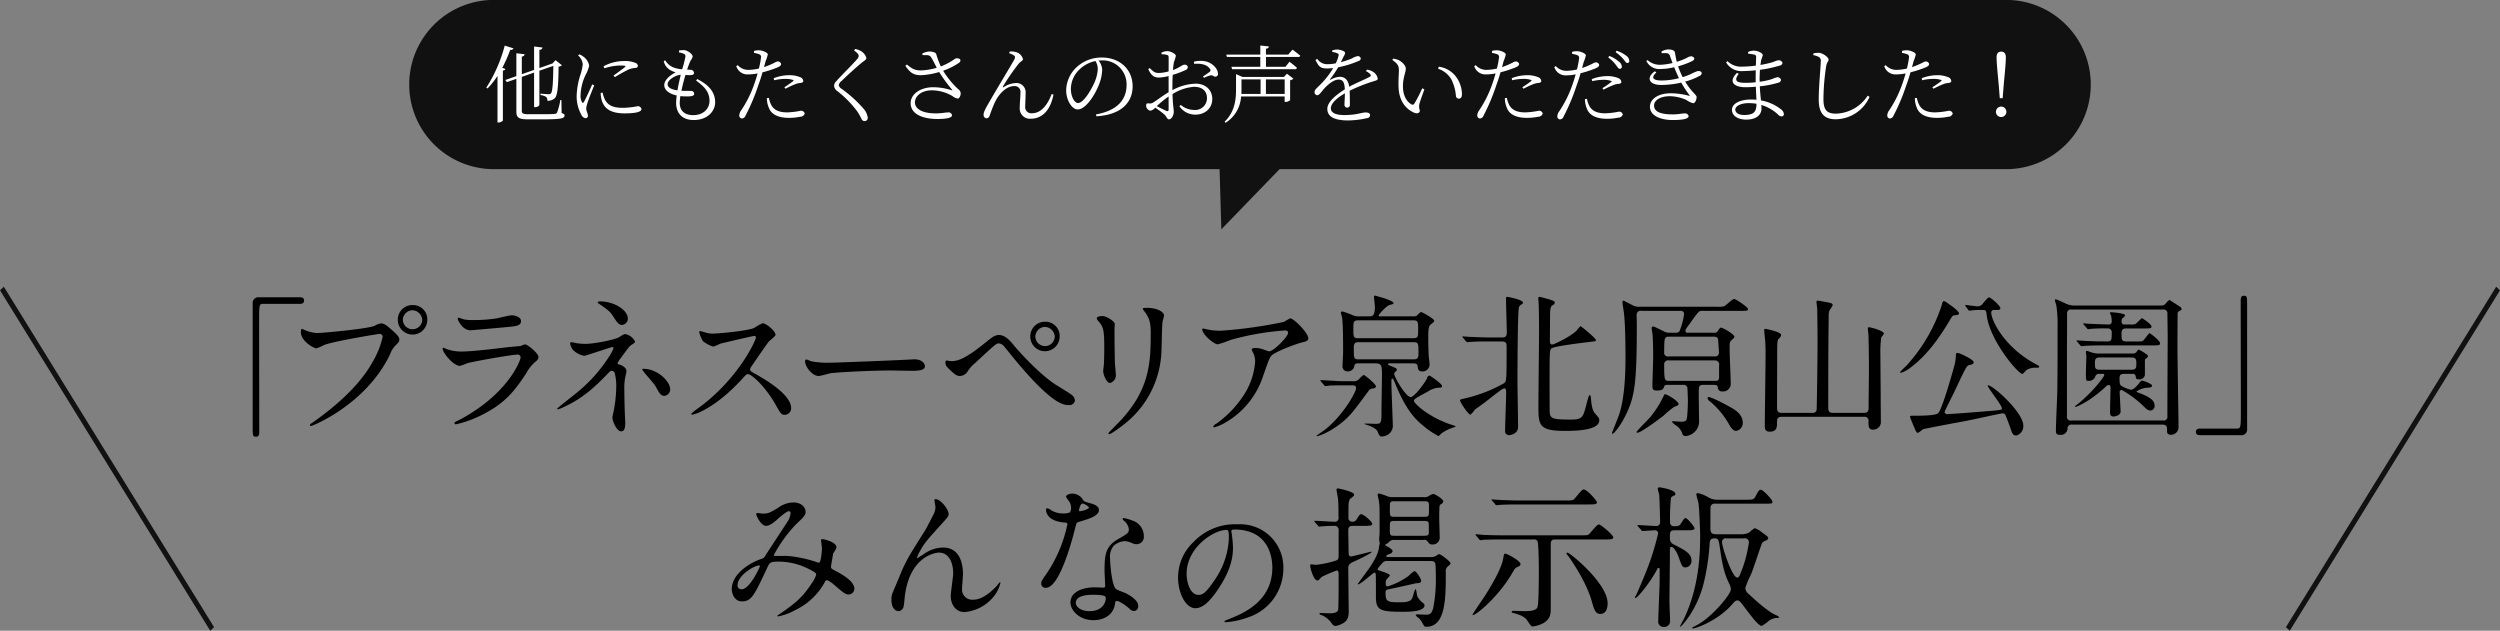 <svg id="ttl_voice.svg" xmlns="http://www.w3.org/2000/svg" width="654" height="165" viewBox="0 0 654 165">
  <rect x="0" y="0" width="654" height="165" fill="#808080" stroke="none"/>
  <defs>
    <style>
      .cls-1, .cls-2, .cls-3 {
        fill-rule: evenodd;
      }

      .cls-2 {
        fill: #111;
      }

      .cls-3 {
        fill: #fff;
      }
    </style>
  </defs>
  <g id="見出し">
    <path id="_プラネスーペリア泉北原山公園_みんなの掲示板" data-name="「プラネスーペリア泉北原山公園」 みんなの掲示板" class="cls-1" d="M508.822,8096.77a1.5,1.5,0,0,0-1.72,1.64v32.19c0,2.36,0,2.64.88,2.64,0.64,0,.84-0.36.84-1.28,0-4.08-.04-23.96-0.04-28.44,0-4.79,0-5.03,1.079-5.03h9.559c0.8,0,1.12-.28,1.12-0.88s-0.36-.84-1.12-0.84h-10.6Zm40.162,2.04a3.792,3.792,0,0,0-3.919,3.79,3.86,3.86,0,1,0,7.719,0A3.715,3.715,0,0,0,548.984,8098.81Zm-0.08,1.36a2.666,2.666,0,0,1,2.56,2.51,2.542,2.542,0,0,1-5.079.04A2.563,2.563,0,0,1,548.9,8100.17Zm-28.835,4.87c-0.24,0-.36.12-0.36,0.88,0,2.2,3.2,4.2,4.119,4.2a14.506,14.506,0,0,0,2-.88c2.44-.96,14-2.88,14.4-2.88a0.768,0.768,0,0,1,.88.72,22.6,22.6,0,0,1-2.72,6.76c-3.2,5.68-8.839,10.96-15.8,15.84a0.831,0.831,0,0,0-.52.52,0.266,0.266,0,0,0,.28.24c0.4,0,14.357-5.6,20.636-18.64a6.62,6.62,0,0,1,1.56-2.52c0.72-.72.92-0.92,0.92-1.44,0-.56-0.24-1-2.04-2.6-1.24-1.08-1.88-1.64-2.759-1.64a4.744,4.744,0,0,0-1.68.64c-1.72.76-13.438,1.88-15.078,1.88a9.423,9.423,0,0,1-3.319-.84C520.509,8105.28,520.149,8105.04,520.069,8105.04Zm40.911-2.92a0.226,0.226,0,0,0-.24.28c0,0.28,1.2,3,3.32,3,0.28,0,8.878-.76,9.518-0.84,2.32-.2,3.719-0.32,3.719-1.56,0-1.16-1.759-1.52-2.439-1.52-0.56,0-3.32.68-3.92,0.8a38.243,38.243,0,0,1-6.4.44,9.828,9.828,0,0,1-2.119-.16C562.18,8102.52,561.22,8102.12,560.98,8102.12Zm-1,27.32a0.429,0.429,0,0,0-.08.24,0.319,0.319,0,0,0,.36.32,28.257,28.257,0,0,0,7.079-2.6c5.639-2.88,8.119-5.88,11.278-10.68a11.206,11.206,0,0,1,2.16-2.84c0.92-.76,1.08-0.92,1.08-1.52,0-.92-2.84-3.28-3.52-3.28a6.871,6.871,0,0,0-1.16.44c-0.04,0-2.679.24-2.759,0.24-1.48.16-9.439,1.2-12.718,1.2a11.22,11.22,0,0,1-3.959-.68,5.667,5.667,0,0,0-.72-0.32,0.224,0.224,0,0,0-.24.2c0,1.12,2.839,4.56,4.559,4.56a17.105,17.105,0,0,0,1.84-.68c1.759-.52,11.8-2.28,13.158-2.28a0.72,0.72,0,0,1,.839.76c0,0.84-3.279,9.48-15.757,16.2C561.18,8128.84,560.06,8129.36,559.98,8129.44Zm30.509-20.92a0.353,0.353,0,0,0-.36.32,4.889,4.889,0,0,0,.64,1.56,5.554,5.554,0,0,0,3.039,1.68c0.44,0,7.039-2.28,7.359-2.28a0.306,0.306,0,0,1,.32.32,11.3,11.3,0,0,1-1.2,2.24,39.316,39.316,0,0,1-8.439,9.4c-0.8.68-5.119,4-5.119,4.2a0.14,0.14,0,0,0,.16.12,6.334,6.334,0,0,0,1.44-.52c5.6-2.56,8.719-5.8,12.078-9.24a0.9,0.9,0,0,1,.6-0.32,0.944,0.944,0,0,1,.76.44,13.339,13.339,0,0,1,.44,3.88,33.934,33.934,0,0,1-.64,6.04c-0.04.24-.36,1.56-0.36,1.88,0,0.8,1.04,3.6,2.32,3.6,0.519,0,1.039-.32,1.039-2.24,0-.4-0.12-2.4-0.12-2.84-0.08-1.64-.12-4.92-0.12-5.92a13.22,13.22,0,0,1,.2-2.92c0.04-.28.36-1.56,0.36-1.84,0-.96-1.319-1.56-1.759-1.68-0.32-.08-0.56-0.12-0.56-0.44a7.259,7.259,0,0,1,.88-1.36c2-2.72,2.159-3,2.839-3.44,0.76-.48.84-0.56,0.84-0.8a3.567,3.567,0,0,0-2.52-1.96c-0.36,0-.48.08-1.639,0.8-0.96.64-6.6,1.76-8.719,1.76a20.393,20.393,0,0,1-2.28-.16C591.769,8108.76,590.729,8108.52,590.489,8108.52Zm7.6-10.67a0.913,0.913,0,0,0-.759.2,0.806,0.806,0,0,0,.28.36c2.479,1.64,3.119,2.31,3.639,3.11,1.08,1.68,1.56,2.48,2.48,2.48a1.679,1.679,0,0,0,1.519-1.6C605.246,8099.97,601.447,8097.85,598.087,8097.85Zm11.239,17.63c-0.04,0-.32,0-0.32.12a4.649,4.649,0,0,0,.759,1.12c2.28,2.64,2.52,2.92,3.08,3.96,0.76,1.44,1.2,1.88,1.96,1.88a1.725,1.725,0,0,0,1.519-1.68C616.324,8118.72,612.965,8115.48,609.326,8115.48Zm29.432-8.28c0.12,0.64-4.639,11-15.077,18.56a12.341,12.341,0,0,0-1.84,1.48,0.233,0.233,0,0,0,.28.24,9.826,9.826,0,0,0,2.48-.92c5.2-2.6,9.278-7.08,10.678-8.56,0.88-1,1-1.12,1.4-1.12,0.88,0,4.4,3.04,7.159,7.88,1.4,2.48,1.56,2.76,2.48,2.76a1.727,1.727,0,0,0,1.64-1.76c0-3.64-7.159-7.68-8.959-8.72-1.68-.92-1.76-1-1.76-1.36a1.315,1.315,0,0,1,.32-0.8c0.64-.92,3.8-5.6,4.6-6.56,0.24-.28,1.719-1.36,1.719-1.72,0-1-2.439-3.04-3.4-3.04a15.27,15.27,0,0,0-2.2,1.24c-2.079.84-9.6,1.48-10.958,1.48a7.126,7.126,0,0,1-2.12-.4c-0.12-.04-1-0.28-1.039-0.28-0.2,0-.24.12-0.24,0.32a8.187,8.187,0,0,0,.959,2.32,8.348,8.348,0,0,0,2.72,1.44,17.278,17.278,0,0,0,1.8-.76c0.2-.08,8.6-2.04,8.878-2.04A0.449,0.449,0,0,1,638.758,8107.2Zm19.406,6.68a21.778,21.778,0,0,1-4.879-.36c-0.2-.04-1.16-0.48-1.36-0.48a0.423,0.423,0,0,0-.32.48c0,1.36,1.84,3.84,3.56,3.84,0.48,0,2.639-.64,3.119-0.72,0.96-.2,10.119-0.72,15.638-0.72,0.8,0,4.8.08,5.719,0.08,1.679,0,3.319-.12,3.319-1.24,0-.28-0.36-1.76-2.8-1.76-0.2,0-.64.04-0.88,0.04C673.442,8113.36,659.484,8113.88,658.164,8113.88Zm56.277-10.72a3.832,3.832,0,0,0-3.919,3.84,3.84,3.84,0,1,0,7.679-.04A3.707,3.707,0,0,0,714.441,8103.16Zm-0.08,1.36a2.682,2.682,0,0,1,2.56,2.56,2.541,2.541,0,0,1-5.079,0A2.6,2.6,0,0,1,714.361,8104.52Zm-12,2.12c-1.12,0-1.76.52-3.639,2.04-5,4.04-7.039,4.8-8.879,4.8-0.2,0-1.04-.16-1.24-0.16-0.239,0-.279.28-0.279,0.48a1.719,1.719,0,0,0,.479,1.24c2.04,2.12,2.56,2.32,3.36,2.32a2.561,2.561,0,0,0,2-1.24,8.326,8.326,0,0,1,1.8-2.04c5.639-5.24,5.679-5.24,6.359-5.24a1.9,1.9,0,0,1,1.2.6c0.44,0.48,2.4,2.96,2.88,3.52,9.918,12,12.957,12,14.117,12a1.436,1.436,0,0,0,1.68-1.2,1.972,1.972,0,0,0-.88-1.48c-0.52-.44-3.519-2.24-4.2-2.68-4.68-3.04-10.479-9.72-10.718-10.04C705.323,8108.2,703.963,8106.64,702.363,8106.64Zm25.553-4.44a1.461,1.461,0,0,0,.52.92c1.24,1.44,1.44,2.36,1.44,6.84,0,0.72,0,2.28-.08,4.08,0,0.32-.2,1.68-0.2,2,0,1.04.92,3.16,1.8,3.16a2.132,2.132,0,0,0,1.519-2.04c0-.4-0.2-2.4-0.24-2.88-0.04-.96-0.12-4.56-0.12-9.2,0-.2.08-1.12,0.08-1.32,0-.68-2.2-2.08-3.159-2.08C728.556,8101.68,727.916,8101.92,727.916,8102.2Zm14.118,3.72c0,8-.28,14.96-8,23.2-0.48.52-3.079,3.08-3.079,3.24a0.2,0.2,0,0,0,.24.2c0.44,0,2.439-1.44,3.6-2.36a25.3,25.3,0,0,0,10-18.56c0.12-1.4.16-7.4,0.32-8.48a15.557,15.557,0,0,0,.4-1.6c0-1.04-2-2.03-4.4-2.03-1.16,0-1.16.12-1.16,0.24a2.067,2.067,0,0,0,.52.79C741.314,8101.76,742.034,8102.8,742.034,8105.92Zm13.747-.96c-0.2,0-.28.08-0.28,0.16,0,1.4,3.12,3.96,4.079,3.96a30.493,30.493,0,0,0,3.36-1.16,70.012,70.012,0,0,1,14.277-2.48,0.665,0.665,0,0,1,.76.6c0,1.04-3.839,4.88-4.959,4.88a11.889,11.889,0,0,1-1.56-.52,6.023,6.023,0,0,0-2.159-.36c-0.24,0-.84.04-0.84,0.36a2.141,2.141,0,0,0,.36.88,5.113,5.113,0,0,1,.52,2.36,18.256,18.256,0,0,1-3,8.76,27.228,27.228,0,0,1-7.159,7.44,1.635,1.635,0,0,0-.8.76,0.2,0.2,0,0,0,.24.2,10.413,10.413,0,0,0,2.759-1.16,21.835,21.835,0,0,0,10.078-12.36c1.4-3.96,1.56-4.44,2.04-5.12,0.84-1.12,6.959-3.36,8.359-3.64,1.4-.32,1.4-0.76,1.4-1.04,0-1.36-3.8-5.2-4.719-5.2a13.849,13.849,0,0,0-1.64.92,119.109,119.109,0,0,1-16.557,2.32,17.386,17.386,0,0,1-2.519-.16C757.5,8105.32,755.9,8104.96,755.781,8104.96Zm54.933,9.08c0.8,0,1.119.36,1.119,0.64,0.12,0.88.2,1.48,1.2,1.48a1.821,1.821,0,0,0,1.92-2.12c0-.28-0.16-1.56-0.2-1.8-0.12-2.8-.12-4-0.12-5,0-1.24,0-2.84.56-3.28,0.88-.72,1-0.8,1-1.04,0-.6-3.32-2.32-3.44-2.32a4.524,4.524,0,0,0-1.04.92,1.449,1.449,0,0,1-.92.24h-8.838a0.273,0.273,0,0,1-.32-0.24c0-.16,1.88-2.43,2.92-2.75,0.16-.04.759-0.2,0.839-0.24a0.2,0.2,0,0,0,.16-0.2c0-.52-1.879-1.12-2.719-1.4-0.36-.08-2-0.6-2.16-0.6-0.24,0-.24.24-0.24,0.4,0,0.24.24,2.16,0.24,2.48,0,2.55-.68,2.55-1.72,2.55h-2.239a4.223,4.223,0,0,1-1.8-.28,20.531,20.531,0,0,0-2.719-1,0.383,0.383,0,0,0-.44.32c0,0.2.28,1,.32,1.2,0.28,1.84.28,7.08,0.28,9.24,0,0.56-.16,3.04-0.16,3.56a1.3,1.3,0,0,0,1.4,1.36,1.685,1.685,0,0,0,1.72-1.6c0.16-.52.72-0.52,1.32-0.52h3.679c2.2,0,2.2.36,2.2,3.4,0,1.36-.12,7.52-0.12,8.76,0,3.32,0,3.68-1.44,3.68-0.48,0-2.759-.12-2.919-0.04s-0.16.08,0.68,0.36c0.239,0.08,2.319.76,2.679,1.72,0.36,0.92.52,1.28,1.2,1.28a3.826,3.826,0,0,0,1.52-.52,2.788,2.788,0,0,0,1.239-2.64c0-.72-0.36-9.16-0.36-10.88,0-.8,0-1.12.24-1.12,0.2,0,.28.16,0.96,1.8,2.24,5.4,4.44,8.44,7.159,10.56a20.43,20.43,0,0,0,3.959,2.68,3.407,3.407,0,0,0,.68-0.64,11.008,11.008,0,0,1,3.44-1.68,0.855,0.855,0,0,0,.4-0.24c0-.08-1.92-0.64-2.24-0.8-5.559-2.12-8.719-5.32-8.719-5.84,0-.44.24-0.6,3.56-2.4a6.185,6.185,0,0,1,2.679-1.04c0.84-.04,1.12,0,1.12-0.44,0-.68-3.2-2.76-3.279-2.76a0.86,0.86,0,0,0-.64.72c-0.48,1.08-3.32,4.92-4.279,4.92-1.24,0-4.32-5.2-4.32-6.16,0-.2.72-0.8,0.72-0.96,0-.4-0.44-0.56-1.36-0.92-0.879-.36-0.959-0.4-0.959-0.6s0.28-.2.919-0.2h5.68Zm0.039-11.24c1.24,0,1.24.48,1.24,2.52,0,1.64,0,2.16-1.24,2.16H796.276c-1.24,0-1.24-.48-1.24-2.52,0-1.6,0-2.16,1.24-2.16h14.477Zm0.16,5.72c1.16,0,1.16.44,1.16,2.88,0,0.84,0,1.6-1.16,1.6H796.276c-1.12,0-1.12-.44-1.12-2.88,0-.84,0-1.6,1.12-1.6h14.637Zm-23.556,11.2a0.483,0.483,0,0,0,.36.28,11.637,11.637,0,0,0,1.24-.16c0.44,0,1.92-.04,2.72-0.04h3c0.44,0,1.08,0,1.08.76,0,0.96-3.279,6.96-8.079,10.8-0.36.28-2.319,1.6-2.319,1.68,0,0.44,5.359-1.56,9.118-5.84,1.16-1.32,3.12-4.04,4.439-5.8a1.564,1.564,0,0,1,1.32-.8,0.671,0.671,0,0,0,.72-0.52c0-.6-2.959-3-3.239-3a5.633,5.633,0,0,0-1.24,1.16,2.066,2.066,0,0,1-1.68.48h-2.919c-0.8,0-4.76-.28-5.319-0.28a0.14,0.14,0,0,0-.16.12,0.686,0.686,0,0,0,.16.24Zm43.575-12.44c-2.239,0-4.319-.12-5.479-0.16-0.28,0-1.519-.12-1.759-0.12a0.1,0.1,0,0,0-.12.08,0.378,0.378,0,0,0,.16.28l0.759,0.92a0.636,0.636,0,0,0,.36.24c0.12,0,.72-0.08.84-0.08,1.4-.12,4.08-0.12,5.039-0.12h3.2c1.2,0,1.2.72,1.2,1.4,0,8.92-.04,8.96-0.64,9.52a38.319,38.319,0,0,1-10.2,3.96c-1.24.28-1.36,0.32-1.36,0.56,0,0.4,2.159,3.72,2.719,3.72a5.293,5.293,0,0,0,1.16-1.32c0.48-.36,2.36-1.68,2.72-1.96,3.359-2.64,3.839-3,4.4-3.36a1.4,1.4,0,0,1,.64-0.24c0.4,0,.44.48,0.44,1.16,0,1.56-.28,8.6-0.28,9.96a1.029,1.029,0,0,0,1.04,1.12c0.36,0,2.359-.36,2.359-2.12,0-1.92-.16-10.32-0.16-12,0-2.72.04-18.51,0.4-19.35a1.306,1.306,0,0,1,.8-0.8,0.47,0.47,0,0,0,.24-0.4c0-.8-4-1.52-4.079-1.52a0.317,0.317,0,0,0-.36.4c0,1.36.2,7.43,0.2,8.67,0,0.92,0,1.56-1.24,1.56h-3Zm16.4,1.8c-0.8.2-.88-0.36-0.88-0.96,0-.84.04-5.04,0.04-6,0-1.56,0-2.83.56-3.23a0.93,0.93,0,0,0,.68-0.72c0-.36-0.36-0.48-1.24-0.8-0.28-.08-2.6-0.72-2.76-0.72-0.24,0-.32.2-0.32,0.52,0,0.12.08,0.68,0.08,0.84,0.12,2.08.12,6.71,0.12,8.11,0,2.68-.16,15.84-0.16,18.84,0,5.24,0,6.76,6.959,6.76,2.16,0,8.959,0,8.959-2.76,0-.52-0.08-0.64-1.08-1.76-0.52-.6-0.84-1.4-1.04-3.36-0.12-1.32-.16-1.48-0.36-1.48s-0.32.28-1,2.88c-0.8,3-1.04,3.52-3.959,3.52-4.6,0-5.439-.2-5.519-1.96-0.04-.56-0.04-6.64-0.04-7.76,0-7.72,0-8.6.52-8.92,0.96-.6,8.078-1.44,10.038-1.68,1.4-.16,1.56-0.16,1.56-0.44,0-.56-3.92-3.68-4-3.68a5.121,5.121,0,0,0-.959,1.08C851.689,8107.24,847.57,8109,847.33,8109.08Zm33.261-8.76a0.815,0.815,0,0,1,.96.84,17.753,17.753,0,0,1-1.04,4.08,0.987,0.987,0,0,1-1.08.8h-1.56a3,3,0,0,1-1.76-.44c-0.519-.24-2.4-1.2-2.6-1.2a0.462,0.462,0,0,0-.44.52c0,0.24.24,1.4,0.24,1.64,0.12,1.52.16,4.64,0.16,5.56,0,1.24-.2,6.64-0.2,7.76,0,1.04.24,1.28,1.12,1.28,1.6,0,1.759-.44,2-1.16,0.12-.28.32-0.32,0.96-0.32h3.96a1.018,1.018,0,0,1,1.079.6c0.08,0.32.16,3.08,0.16,3.52,0,0.8-.08,4.56-0.4,5.08-0.2.28-.44,0.44-1.4,0.44-0.32,0-1.8-.12-2.12-0.12a0.2,0.2,0,0,0-.24.2,5.587,5.587,0,0,0,1.28,1.04,4.008,4.008,0,0,1,1.4,1.96,0.884,0.884,0,0,0,.879.68,3.887,3.887,0,0,0,3.52-4.28c0-.6-0.08-5.88-0.08-6.96,0-1.64,0-2.16,1.16-2.16h2.759c0.88,0,1,.24,1.08.64a1.042,1.042,0,0,0,1.08,1.08,2.029,2.029,0,0,0,2.279-2.32c0-1.36-.279-7.28-0.279-8.52,0-1.92,0-2.12.479-2.56,0.68-.6.76-0.64,0.76-0.92,0-.68-3.079-2.36-3.439-2.36-0.32,0-.36.08-0.84,0.8a0.968,0.968,0,0,1-1.08.52H882.59a0.533,0.533,0,0,1-.68-0.48c0-.4.48-1.04,1.4-2.24a25.661,25.661,0,0,1,2.12-2.8,2.332,2.332,0,0,1,1.32-.2h9.438c1.88,0,2.08,0,2.08-.47,0-.52-3.2-2.64-3.6-2.64-0.52,0-2.2,1.76-2.639,1.92a7.829,7.829,0,0,1-1.96.12H870.112a3.654,3.654,0,0,1-2.239-.52c-0.28-.12-2.08-1.08-2.16-1.08a0.336,0.336,0,0,0-.28.4c0,0.48.36,2.43,0.4,2.87,0.32,2.76.4,8.32,0.4,11.32,0,2.52,0,10.84-1.84,15.68-0.4,1.08-1.679,4.24-1.679,4.32s0,0.24.12,0.24c0.4,0,2.239-2.24,3.759-5.52,2.16-4.64,2.6-8.48,2.6-23.56,0-.36-0.08-1.88-0.04-2.2a1.019,1.019,0,0,1,1.279-.88h10.159Zm-3.04,11.92a0.989,0.989,0,0,1-1.2-1.16c0-3.76.08-4,1.28-4h11.678c0.96,0,1.04.4,1.12,0.6,0.04,0.2.24,3.16,0.24,3.36a1.017,1.017,0,0,1-1.2,1.2H877.551Zm0.08,6.4c-1.2,0-1.28-.2-1.28-4.2a1.031,1.031,0,0,1,1.24-1.16h12.078a1.077,1.077,0,0,1,1.04,1.36v3c0,1-.48,1-1.2,1H877.631Zm-1.2,3.52c-0.04.04-1.039,2.04-1.159,2.24a29.482,29.482,0,0,1-2.52,3.68c-0.56.64-3.639,3.68-3.639,3.96a0.189,0.189,0,0,0,.24.16c0.879,0,5.359-3.32,6.8-4.44a26.117,26.117,0,0,1,2.8-2.32c0.96-.36,1.16-0.44,1.16-0.76C880.111,8123.96,876.911,8121.92,876.431,8122.16Zm11.558,0.72a0.3,0.3,0,0,0-.32.28,1.949,1.949,0,0,0,.8.96,21.628,21.628,0,0,1,4.84,5.88c0.8,1.4,1.319,1.72,1.879,1.72a2.09,2.09,0,0,0,1.72-2.16c0-2.32-2.4-3.6-3.6-4.24C892.389,8124.8,888.789,8122.88,887.989,8122.88Zm40.64,5.16a1.008,1.008,0,0,1,1.16,1.24c0,1.24.04,2.12,1.2,2.12a2.009,2.009,0,0,0,2.039-2.24c0-.84-0.04-5.12-0.04-6.08,0-1.64-.08-9.64-0.08-11.44a24.928,24.928,0,0,1,.24-4.4,7.809,7.809,0,0,0,.68-0.92c0-.88-3.679-1.72-3.879-1.72a0.292,0.292,0,0,0-.32.36c0,0.28.16,1.68,0.16,1.96,0.04,0.48.12,5.08,0.12,8.52,0,1.4-.08,8.4-0.08,9.96,0,0.96-.08,1.6-1.2,1.6H920.47c-0.88,0-1.2-.36-1.2-1.4,0-6.76,0-16.28.12-23.68a4.558,4.558,0,0,1,.2-1.71,9.578,9.578,0,0,0,.84-1.36c0-.52-0.52-0.6-1.359-0.76-0.44-.08-2.24-0.44-2.52-0.44s-0.36.08-.36,0.32c0,0.28.2,1.68,0.2,2,0,0.35.08,4.87,0.08,8.43,0,5.2-.2,17.56-0.24,17.8a0.951,0.951,0,0,1-1.12.8h-8.078c-1.04,0-1.16-.6-1.16-1.4,0-2.12.04-12.52,0.04-14.88,0-.76,0-2.76.32-3.04a1.656,1.656,0,0,0,.72-1.04c0-.84-3.96-1.6-4.08-1.6-0.32,0-.36.08-0.36,0.36,0,0.2.08,1.08,0.12,1.28a42.853,42.853,0,0,1,.24,5.32c0,2.64-.2,15.44-0.2,18.32,0,1.16.28,1.6,1.32,1.6,1.88,0,1.88-1.28,1.88-2.44,0-.68,0-1.44,1.16-1.44h21.6Zm39.912,4.88a2.544,2.544,0,0,0,1.759-2.56c0-3.48-7.918-10.56-9.2-10.56a0.18,0.18,0,0,0-.12.12c0,0.48,3.719,5.08,3.719,5.92,0,0.4-.28.4-2.759,0.64-0.56.04-10.119,0.84-11.478,0.84a0.64,0.64,0,0,1-.76-0.52c0-.28,2.479-5.08,2.919-6.08,2.84-6.08,2.92-6.08,3.64-6.24,0.68-.16,1.04-0.24,1.04-0.72,0-.76-3.76-2.44-4.2-2.44-0.36,0-.44.28-0.44,0.68a12.7,12.7,0,0,1-.48,2.96c-0.04.08-3,10.96-4.159,12.12-0.68.68-4.759,0.68-6.879,0.68-0.28,0-.48.04-0.48,0.28,0,0.16.76,2,1.2,3,0.36,0.84.52,1.2,0.88,1.2a8.254,8.254,0,0,0,1.24-.92c0.64-.24,9.318-1.84,11.078-2.16,1.56-.28,9.4-2.04,9.878-2.04a0.874,0.874,0,0,1,.76.64c0.2,0.44,1.04,2.72,1.16,3.04C967.381,8132.44,967.621,8133,968.541,8132.92ZM955.9,8100.05a2.909,2.909,0,0,0,.2.23c0.16,0,.8-0.11.92-0.11a21.246,21.246,0,0,1,2.759-.08c0.76,0,.8.23,0.96,1.47,0.84,6.56,8.2,15.28,9.358,15.28a8.341,8.341,0,0,0,1-1.04,4.663,4.663,0,0,1,2.68-.6c0.28,0,.68,0,0.68-0.28,0-.16-0.08-0.24-1-0.72-8.159-4.4-11.558-11.4-11.558-13.48a0.721,0.721,0,0,1,.92-0.63c1.119,0,1.479,0,1.479-.48,0-.6-2.479-2.8-2.959-2.8-0.24,0-.4.16-1.52,1.44a1.672,1.672,0,0,1-1.56.88c-0.48,0-2.759-.36-3.079-0.36a0.086,0.086,0,0,0-.08.08,0.6,0.6,0,0,0,.12.28Zm-5.959-2.12a1.672,1.672,0,0,0-.4-0.16c-0.16,0-.36,0-0.6,1.12a43.3,43.3,0,0,1-8.919,15.43c-0.28.32-1.959,1.92-1.959,2.04,0,0.16.2,0.16,0.24,0.16a7.54,7.54,0,0,0,2.639-1.48c4.48-3.32,7.839-8.48,9.8-11.72,0.959-1.6,1.079-1.8,1.359-1.8,1.28-.16,1.36-0.2,1.36-0.56C953.463,8100.21,950.064,8098.01,949.944,8097.93Zm41.207,18.87a0.271,0.271,0,0,1,.32.32c0,0.44-3.239,4.72-7.159,7.76a1.535,1.535,0,0,0-.519.48,0.1,0.1,0,0,0,.12.08c0.4,0,3.839-1.44,8-5.32a1.048,1.048,0,0,1,.72-0.4c0.48,0,.48.44,0.48,0.92,0,0.88-.12,5.16-0.12,6.12,0,0.64.08,1.2,0.92,1.2,0.24,0,1.84-.24,1.84-1.32,0-.72-0.24-4.24-0.24-5.04a0.53,0.53,0,0,1,.52-0.6,27.441,27.441,0,0,1,5.359,3.92c1.08,1.08,1.48,1.48,2.24,1.48a1.173,1.173,0,0,0,1-1.32c0-1.28-1.08-2.2-4.24-3.36-0.44-.16-0.48-0.2-0.48-0.32a5.743,5.743,0,0,1,2.64-.96c0.76-.04,1.44-0.08,1.44-0.56s-2.36-1.32-2.68-1.32c-0.16,0-.24.08-0.8,0.8-0.2.24-1.28,1.6-2.04,1.6a8.182,8.182,0,0,1-2.559-1.04c-0.24-.2-0.44-0.44-0.44-1.76,0-.8,0-1.36,1.279-1.36h2.04a0.773,0.773,0,0,1,.92.68c0.04,0.44.04,0.76,0.88,0.76a1.409,1.409,0,0,0,1.52-1.12v-3.72a0.628,0.628,0,0,1,.24-0.6,0.862,0.862,0,0,0,.56-0.68c0-.4-2.36-1.68-2.48-1.68a2.794,2.794,0,0,0-.52.64,1.282,1.282,0,0,1-1.04.4h-9.038a6.582,6.582,0,0,1-1.24-.16c-0.36-.08-1.48-0.52-1.64-0.52-0.2,0-.28.04-0.28,0.32,0,0.12.12,0.84,0.12,1,0,0.64-.12,3.72-0.12,4.44,0,1.88,0,2.08.68,2.08a1.793,1.793,0,0,0,1.72-1,1.023,1.023,0,0,1,1-.84h1.079Zm7.479-4.28c1.24,0,1.24.64,1.24,1.84,0,1-.28,1.36-1.24,1.36h-8.4c-1.2,0-1.2-.56-1.2-1.84,0-1,.28-1.36,1.2-1.36h8.4Zm-15-13.59a5.218,5.218,0,0,1-2.32-.56c-2-.92-2.24-1.04-2.52-1.04-0.08,0-.24,0-0.24.12,0,0.24.36,1.28,0.4,1.52a33.657,33.657,0,0,1,.32,5.15c0,5.48,0,12.24-.08,17.52-0.04,1.4-.36,8.32-0.36,9.88,0,0.8.04,1.24,1.12,1.24a1.731,1.731,0,0,0,1.92-1.72,1,1,0,0,1,1.24-.96h23.557c1.24,0,1.24.64,1.24,1.68a0.825,0.825,0,0,0,.8.96,1.965,1.965,0,0,0,2.2-2.04c0-2.92-.28-17.28-0.28-20.56,0-4.04.04-8.4,0.04-8.92a0.772,0.772,0,0,1,.32-0.76c0.6-.31.72-0.35,0.72-0.63a0.756,0.756,0,0,0-.28-0.48c-0.4-.28-2.88-1.88-2.96-1.88a9.534,9.534,0,0,0-1.04,1.12,1.6,1.6,0,0,1-1.08.36H983.633Zm23.2,1.04a1.016,1.016,0,0,1,1.16.75c0,0.16.08,5.44,0.08,6.44,0,0.92-.08,15.24-0.08,20.72a0.957,0.957,0,0,1-1.16,1.12H982.913a0.971,0.971,0,0,1-1.2-1.12v-15.8c0-1.56.04-9.2,0.04-10.96a0.975,0.975,0,0,1,1.16-1.15h23.917Zm-10,3.91a0.7,0.7,0,0,1-.8-0.88,0.821,0.821,0,0,1,.2-0.72,2.929,2.929,0,0,0,.72-0.76c0-.6-3.439-0.84-3.679-0.84-0.08,0-.32,0-0.32.16a3.1,3.1,0,0,0,.28.64,6.3,6.3,0,0,1,.2,1.52,0.753,0.753,0,0,1-.88.88c-1.12,0-3.519-.12-4.8-0.16-0.2,0-1.44-.12-1.6-0.12-0.12,0-.16,0-0.16.08a0.688,0.688,0,0,0,.16.28l0.8,0.92a0.428,0.428,0,0,0,.36.24c0.12,0,.44-0.08.56-0.08a37.644,37.644,0,0,1,4.4-.12,1,1,0,0,1,1.16,1.16c0,1.72,0,2.24-1.08,2.24-2.439,0-2.519,0-5.439-.12-0.4,0-2.36-.16-2.52-0.16-0.119,0-.159.04-0.159,0.08a0.506,0.506,0,0,0,.159.28l0.8,0.92a0.428,0.428,0,0,0,.36.24c0.12,0,.68-0.08.84-0.08,1.4-.12,4.119-0.12,5.039-0.12h12.159c2.24,0,2.48,0,2.48-.6,0-.64-2.56-2.6-2.76-2.6s-1.36,1.72-1.68,1.96c-0.24.2-.4,0.2-1.52,0.2h-2.84c-1.279,0-1.239-.48-1.279-1.92,0-.92.12-1.48,1.279-1.48h4.48c1.88,0,2.08,0,2.08-.56,0-.52-2.32-2.12-2.52-2.12-0.16,0-1.44,1.48-1.8,1.56a3.353,3.353,0,0,1-1.28.08h-1.4Zm30.34,28.96a1.473,1.473,0,0,0,1.68-1.64v-32.19c0-2.36,0-2.64-.84-2.64-0.64,0-.84.36-0.84,1.28,0,4.07.04,23.95,0.04,28.43,0,4.8,0,5.04-1.08,5.04h-9.56c-0.8,0-1.12.28-1.12,0.88s0.36,0.84,1.12.84h10.6ZM647.829,8153.2a5.637,5.637,0,0,1-.52,1.8c-0.2.36-5.2,7.92-6.119,9.4a1.444,1.444,0,0,1-1,.8c-4.2,1.48-7.759,4.52-7.759,7.92,0,1,.6,3.2,2.64,3.2,2.519,0,3.2-1.48,6.639-8.8,0.68-1.44.76-1.6,3.239-1.6a17.321,17.321,0,0,1,7.359,1.8c2.2,1.08,2.2,1.28,2.2,1.64a7.367,7.367,0,0,1-1.2,2.28c-2.32,3.6-4.28,5.2-8.239,7.92a6.252,6.252,0,0,0-.76.56c0,0.12.28,0.12,0.32,0.12a14.745,14.745,0,0,0,4.32-1.6,17.256,17.256,0,0,0,7.838-7.4,0.7,0.7,0,0,1,.56-0.48,6.11,6.11,0,0,1,1.64,1.04c2.8,2.4,3.239,2.72,4.039,2.72a1.549,1.549,0,0,0,1.48-1.52c0-2.08-3.639-3.96-5.2-4.8-0.68-.36-0.92-0.48-0.92-1,0-.12.56-3.32,0.56-3.4a8.634,8.634,0,0,0,.88-1.56c0-1.56-3.48-2.2-3.6-2.2-0.16,0-.44,0-0.44.24,0,0.16.24,1.92,0.24,2.24,0,0.4-.24,3.68-0.76,3.68a1.588,1.588,0,0,1-.639-0.16,32.361,32.361,0,0,0-7.559-1.6c-0.48-.04-2.72,0-3.24,0-0.12,0-.4-0.04-0.4-0.24a36.354,36.354,0,0,1,5.879-8.12c2.08-1.92,2.44-2.4,2.44-3.24,0-.6-0.6-2.4-3.239-2.4a6.871,6.871,0,0,0-3.84,1.32c-2.4,1.52-2.879,1.6-4.159,1.6-0.2,0-1.12-.16-1.36-0.16a0.322,0.322,0,0,0-.32.4c0,0.12,1.12,2.96,2.6,2.96,1.04,0,2.559-1.36,3.079-1.84,0.64-.56,2.32-2,2.84-2A0.515,0.515,0,0,1,647.829,8153.2Zm-8.2,13.72a0.161,0.161,0,0,1,.16.2c0,0.16-2.6,6.04-4.8,6.04a1,1,0,0,1-1.04-1.16C633.951,8169.64,638.19,8166.92,639.63,8166.92Zm46.087-17.35a0.243,0.243,0,0,0-.28.24c0,0.16.28,1.59,0.28,1.83a4.114,4.114,0,0,1-.36,1.6c-0.32.72-2,3.92-2.2,4.28-4.079,6.48-4.559,7.2-5.959,10.16-0.28.6-1.559,3.76-1.879,4.48-1,2.32-1.12,2.56-1.12,3.72,0,2.6,1.4,3,1.88,3a1.492,1.492,0,0,0,1.319-1.32c0.12-.4.28-2.52,0.36-3,1.44-10.24,8.159-11,8.839-11,2.959,0,3.759,3.16,3.759,5.4,0,0.84-.64,5.04-0.64,5.96,0,2.2,1.32,4.2,3.56,4.2a10.978,10.978,0,0,0,7.558-3.92,8.989,8.989,0,0,0,1.88-3.72c0-.12-0.04-0.2-0.12-0.2a7.216,7.216,0,0,0-.8.96c-1.919,2-4,3.64-6.2,3.64a2.662,2.662,0,0,1-2.919-2.92c0-.56.24-3.2,0.24-3.8,0-1.6-.28-6.92-5.2-6.92A8.768,8.768,0,0,0,682.6,8164c-0.36.24-1.12,0.68-1.56,1a0.132,0.132,0,0,1-.16-0.16,10.473,10.473,0,0,1,.8-1.68c1-1.88,1.959-3.04,5.279-6.68,1.959-2.16,2.2-2.4,2.2-3.04C689.156,8152.24,687.077,8149.57,685.717,8149.57Zm35.117,3.51a4.983,4.983,0,0,1-1.76.24,5.927,5.927,0,0,1-3.08-.84,2.389,2.389,0,0,0-1.079-.52c-0.24,0-.28.32-0.28,0.48,0,0.04,0,2.84,4.719,3.24,0.6,0.04.88,0.08,0.88,0.44a35.8,35.8,0,0,1-5.519,13.04c-1.2,1.72-1.32,1.92-1.32,2.48a1.07,1.07,0,0,0,1.24,1.12c3.679,0,7.118-13.52,7.6-15.52,0.36-1.4.4-1.52,0.76-1.64,3.24-.96,5.479-1.68,5.479-3.2,0-1.12-1.519-1.56-2.279-1.76-1.2-.32-1.6-0.47-1.8-0.75a3.252,3.252,0,0,0-2.88-1.76c-0.8,0-1.639.36-1.639,0.84a7.937,7.937,0,0,0,.76,1.12,3.208,3.208,0,0,1,.56,1.75A1.894,1.894,0,0,1,720.834,8153.08Zm2.519-.36a0.429,0.429,0,0,1-.08-0.24c0-.12.28-1.76,0.96-1.76a3.445,3.445,0,0,1,1.64,1C725.873,8152.32,723.473,8152.84,723.353,8152.72Zm9.6,23.52c0.559-.24,2.4,1,3.479,1.96a1.741,1.741,0,0,0,1.24.64,1.19,1.19,0,0,0,1.08-1.4c0-1.48-2.32-2.76-3.16-3.2-0.36-.2-2.239-0.84-2.6-1.12-1.2-.84-1.6-7.04-1.6-8.04a4.509,4.509,0,0,1,.96-3.32,4.786,4.786,0,0,1,2.919-1.2,6.029,6.029,0,0,1,2.16.64,2.766,2.766,0,0,0,.92.16,1.9,1.9,0,0,0,1.879-2.08,4.293,4.293,0,0,0-2.919-4.08,12.737,12.737,0,0,0-2.36-.68,0.24,0.24,0,0,0-.28.2,1.181,1.181,0,0,0,.52.64,3.512,3.512,0,0,1,1.12,2.04c0,1.04-.28,1.16-2.76,2.6-3.359,1.92-3.6,4.04-3.6,8.44,0,0.56.16,3.24,0.16,3.84,0,0.4-.2.44-0.56,0.44-0.28,0-1.76-.08-2.08-0.08-3.6,0-6.438,1.36-6.438,3.96,0,2,2.239,4.64,6.039,4.64,2.079,0,5.119-.88,5.639-4.36A0.8,0.8,0,0,1,732.952,8176.24Zm-2.72-1.04c0.24,0.64-.32,3.68-4.2,3.68-2.4,0-3.6-1.2-3.6-2.16,0-2.12,3.6-2.12,4.52-2.12S730.032,8174.6,730.232,8175.2Zm33.642-17.68c9.826,0,9.97,8.57,9.97,9.97,0,8.97-7.811,12.06-11.554,13.54-0.9.36-.972,0.39-0.972,0.5a0.293,0.293,0,0,0,.36.25,22.075,22.075,0,0,0,5.975-1.33,13.422,13.422,0,0,0,9.071-12.67,11.274,11.274,0,0,0-6.263-10.47,11.663,11.663,0,0,0-5.795-1.15,14.91,14.91,0,0,0-11.483,4.67,12.7,12.7,0,0,0-4,9.18c0,4.39,2.124,8.1,4.5,8.1,1.44,0,3.275-.86,6.155-5.25,3.168-4.79,3.708-8.14,3.708-10.55a27.656,27.656,0,0,0-.36-3.89c0-.14-0.072-0.29-0.072-0.39C763.118,8157.81,763.154,8157.52,763.874,8157.52Zm-2.016.11c0.468,0,.612.18,0.612,2.34a20.631,20.631,0,0,1-3.528,10.48c-2.483,3.74-3.347,4.17-4.391,4.17-2.2,0-3.132-3.2-3.132-5.54C751.419,8162.27,758.438,8157.63,761.858,8157.63Zm43.487-8.58a3.637,3.637,0,0,1-1.24-.16,19.752,19.752,0,0,0-2.32-.8,0.4,0.4,0,0,0-.4.4c0,0.04.2,0.88,0.28,1.32,0.08,0.32.16,1.15,0.2,1.51,0.04,0.44.04,6.24,0.04,6.92,0,0.28-.12,1.68-0.12,1.96,0,0.16.16,0.8,0.16,0.88a8.845,8.845,0,0,1-.2,1c-0.12,2.12-2.279,5.16-2.719,5.8-0.32.44-2.84,3.84-2.84,3.92a0.086,0.086,0,0,0,.08.08c0.68,0,3.959-3.08,4.279-3.08,0.36,0,.36.4,0.36,0.64,0.04,0.48.04,4.92,0.04,5.76,0,3.44,1.12,3.84,6.959,3.84,1.68,0,5.759,0,5.759-1.72a0.874,0.874,0,0,0-.28-0.48,5.714,5.714,0,0,1-1.6-1.8c-0.12-.28-0.28-1.96-0.48-1.96a3.7,3.7,0,0,0-.52,1.36c-0.4,1.44-.6,2.12-3.48,2.12-3.479,0-3.839-.2-3.839-2.56a0.736,0.736,0,0,1,.32-0.72c0.08-.04.28-0.08,1.96-0.44,1.4-.28,4.319-0.96,5.6-1.24,1-.08,1.439-0.12,1.439-0.72,0-.44-1.279-2.48-1.759-2.48a7.566,7.566,0,0,0-1.56,1.28,19.052,19.052,0,0,1-5.439,2.72c-0.52,0-.52-0.44-0.52-0.8a1.562,1.562,0,0,1,.44-1.28,2.967,2.967,0,0,0,.64-0.8c0-.36-1.48-0.84-2.08-1.04-1.04-.32-1.12-0.36-1.12-0.64a8.859,8.859,0,0,1,1.2-1.48,1.462,1.462,0,0,1,1.44-.6h10.518c1.4,0,1.8,0,1.96.84,0.08,0.48.12,3.2,0.12,3.6a39.808,39.808,0,0,1-.64,7.6c-0.44,2-1.16,2-2,2-0.32,0-1.88-.08-2.239-0.08-0.08,0-.4,0-0.4.16a1.635,1.635,0,0,0,.759.76,5.06,5.06,0,0,1,.92,1.2c0.56,1,.6,1.12,1.12,1.12,5.079,0,5.079-7.52,5.079-14.24a1.734,1.734,0,0,1,.8-1.76,0.994,0.994,0,0,0,.44-0.64c0-.4-2.559-2.36-2.959-2.36a2.021,2.021,0,0,0-.8.44,2.689,2.689,0,0,1-1.56.32H804.465c-0.72,0-.8,0-0.8-0.24,0-.2.04-0.24,0.8-0.56a1.018,1.018,0,0,0,.84-0.76c0-.44-1.32-1.2-1.56-1.28a0.715,0.715,0,0,1-.4-0.36,4.679,4.679,0,0,1,.8-0.48,1.828,1.828,0,0,1,1.72-.8H813.3a1.142,1.142,0,0,1,1.08.28c0.52,0.72.64,0.92,1.4,0.92a1.824,1.824,0,0,0,1.84-2.08c0-.72-0.12-4.16-0.12-4.96,0-.64.04-2.68,0.08-3a0.848,0.848,0,0,1,.32-0.48,1.169,1.169,0,0,0,.679-0.75c0-.64-2.279-1.96-2.6-1.96a3.493,3.493,0,0,0-1.28.6,1.849,1.849,0,0,1-1.16.24h-8.2Zm8,1.08c1.32,0,1.48.08,1.48,1.31,0,0.68,0,1.88-.04,2.08-0.12.68-.52,0.68-1.44,0.68h-7.279c-1.2,0-1.479,0-1.479-1.32,0-.68,0-1.92.04-2.08,0.08-.67.48-0.67,1.439-0.67h7.279Zm-7.159,9.03c-1.519,0-1.6,0-1.6-1.48,0-1.76,0-1.96.2-2.16,0.2-.24.32-0.24,1.4-0.24h7c1.12,0,1.44,0,1.56.6,0.04,0.16.04,2.04,0.04,2.44,0,0.84-.48.84-1.6,0.84h-7Zm-8.718-2.6a11.959,11.959,0,0,0,2-.08,0.532,0.532,0,0,0,.52-0.4c0-.6-2.24-2.56-2.88-2.56-0.36,0-.44.12-1.16,1.24a1.164,1.164,0,0,1-1.16.72,0.978,0.978,0,0,1-1.039-1.12c0-.32,0-2.96.04-3.28a3.253,3.253,0,0,1,.359-1.55c0.88-.68,1.08-0.8,1.08-1.16,0-.76-4.039-1.6-4.2-1.6a0.366,0.366,0,0,0-.4.32c0,0.36.36,2.04,0.4,2.44,0.12,1.59.12,2.35,0.12,4.71a0.987,0.987,0,0,1-1.16,1.24c-0.72,0-4.239-.24-5-0.24-0.12,0-.16.04-0.16,0.08a0.409,0.409,0,0,0,.16.28l0.8,0.92a0.429,0.429,0,0,0,.32.24c0.16,0,.72-0.08.88-0.08,0.8-.08,2.559-0.12,2.919-0.12a1.094,1.094,0,0,1,1.28,1.28v6.24c0,1.04-.08,1.32-0.68,1.56a26,26,0,0,1-5.279,1.12c-0.2,0-.96-0.12-1.16-0.12a0.289,0.289,0,0,0-.32.36c0,0.6.88,3.84,1.88,3.84,0.28,0,.36-0.08,1.12-0.92a41.233,41.233,0,0,1,3.919-1.68c0.52,0,.52.52,0.52,1.4,0,0.84,0,8.24-.12,8.88-0.16.92-1.8,0.92-2.12,0.92-0.4,0-2.479-.08-2.519-0.08a0.256,0.256,0,0,0-.28.2,0.782,0.782,0,0,0,.6.36,6,6,0,0,1,2.559,2.04,1.536,1.536,0,0,0,.92.8,4.384,4.384,0,0,0,1.64-.48c1.32-.6,1.96-1.4,1.96-3.32,0-.12-0.12-10.92-0.12-11.2,0-1,.28-1.28,1.359-1.8,2.04-.92,4.72-2.28,4.72-2.52,0-.12-0.08-0.12-0.16-0.12-0.04,0-4.92,1.24-5.12,1.24-0.719,0-.719-0.52-0.719-1.56,0-.76-0.08-4.44-0.08-5.24,0-1.2.6-1.2,1.639-1.2h2.12Zm63.452,3.56c1.32,0,2.12,0,2.12-.56s-3.2-3.36-3.8-3.36c-0.48,0-2.08,2.08-2.48,2.48-0.4.36-.6,0.36-2.32,0.36H834.4c-1.88,0-3.56-.04-5.519-0.12-0.24-.04-1.48-0.16-1.76-0.16a0.106,0.106,0,0,0-.12.12,0.336,0.336,0,0,0,.16.24l0.76,0.92a0.671,0.671,0,0,0,.36.28,6.068,6.068,0,0,0,.84-0.12c0.6,0,1.759-.08,5.079-0.08h7.958a1,1,0,0,1,1.04.44c0.32,0.64.36,6.4,0.36,7.52,0,1.56,0,8.76-.36,9.76-0.24.64-1.159,1.04-3.2,1.04-0.4,0-2.56-.08-3.04-0.08a0.449,0.449,0,0,0-.52.28,0.3,0.3,0,0,0,.28.24c1.08,0.28,2.96.76,3.72,1.88,1.04,1.52,1.12,1.68,1.56,1.68a8.063,8.063,0,0,0,2.839-.92c1.68-1.08,1.84-2.2,1.84-3.8V8161.4c0-.88.24-1.28,1.08-1.28h13.157Zm-22.356-10.19c-1.88,0-3.519-.08-5.479-0.16-0.24,0-1.48-.12-1.76-0.12-0.08,0-.16,0-0.16.08a0.821,0.821,0,0,0,.2.28l0.76,0.87a0.407,0.407,0,0,0,.36.28c0.12,0,.72-0.08.84-0.08,0.64-.04,1.88-0.12,5.039-0.12h18.277c1.32,0,2.12,0,2.12-.56,0-.39-2.56-3.35-3.44-3.35-0.4,0-.56.2-2.239,2.2-0.56.68-.76,0.68-2.56,0.68H838.562ZM826.2,8179.88c0.36,0.52,6.519-4.36,10.278-10.76,0.8-1.4.92-1.56,1.52-1.8,0.6-.28.76-0.44,0.76-0.76,0-.88-3.559-2.72-3.919-2.72-0.4,0-.4.16-0.64,1.48-0.56,2.84-3.52,7.6-4.519,9.2C829.164,8175.36,826.124,8179.72,826.2,8179.88Zm24.636-16.24a0.24,0.24,0,0,0,0,.28,5.378,5.378,0,0,0,.44.56c1.76,2.48,4.839,7.28,6.119,11.76,0.64,2.24.96,3.36,2.24,3.36,1.679,0,1.919-1.8,1.919-2.76,0-5.28-9.918-13.28-10.518-13.28A0.422,0.422,0,0,0,850.84,8163.64Zm39.245-4.88c-1.36,0-1.64-.36-1.64-1.68,0-.56,0-5.28.04-5.48a1.025,1.025,0,0,1,1.2-.84h12.878c1.919,0,2.119,0,2.119-.48,0-.55-2.439-3.15-3.039-3.15-0.44,0-.56.16-1.4,1.72-0.44.84-.68,0.88-2.4,0.88h-7.6a4.594,4.594,0,0,1-2.28-.6,9.194,9.194,0,0,0-2.76-1.12,0.344,0.344,0,0,0-.439.32c0,0.4.519,1.95,0.559,2.27,0.24,1.8.44,7.2,0.44,9,0,7.32-1.079,14.64-4.239,21.28-0.16.32-1.04,1.88-1.04,2.04,0,0.04.04,0.04,0.08,0.04,0.24,0,4.279-4.16,6.079-11.2a59.517,59.517,0,0,0,1.6-10.48c0.04-.68.08-1.44,1.28-1.44,1.04,0,1.08.24,1.519,3.24,0.68,4.84,1.44,6.8,2.36,8.68a3.606,3.606,0,0,1,.4,1.36c0,1.36-4.2,6.24-7.4,8.48a18.4,18.4,0,0,1-2.479,1.44,0.356,0.356,0,0,0-.24.24,0.2,0.2,0,0,0,.2.12c0.72,0,6.4-1.96,10.158-6.2,0.92-1.04,1.04-1.12,1.48-1.12,0.48,0,.64.16,1.8,1.72,2.2,2.88,3.72,4.92,4.56,4.92a8.165,8.165,0,0,0,1.8-1.28,4.011,4.011,0,0,1,2.4-.8c0.16,0,.36-0.04.36-0.2a3.174,3.174,0,0,0-1-.6c-2.12-.92-5.759-4.32-6.879-5.36a2.535,2.535,0,0,1-1-1.6,23.539,23.539,0,0,1,1.56-3.72c0.48-1.2,2.76-8.04,2.84-8.12a2.725,2.725,0,0,1,1.2-.72,0.63,0.63,0,0,0,.4-0.56c0-.32-0.16-0.44-1.679-1.52a5.937,5.937,0,0,0-1.84-1.08,6.384,6.384,0,0,0-1.4,1.12,4.2,4.2,0,0,1-2.159.48h-6.4Zm7.158,1.08a1.034,1.034,0,0,1,1.28,1,32.894,32.894,0,0,1-2.239,8.24c-0.36.96-.56,1-0.84,1-1.32,0-3.96-8-3.96-9.24a0.945,0.945,0,0,1,1.16-1h4.6Zm-15.117-2.12c1.28,0,2.16,0,2.16-.52,0-.36-1.8-2.68-2.4-2.68-0.36,0-1.2,1.6-1.44,1.84a1.973,1.973,0,0,1-1.32.28,1,1,0,0,1-1.239-1.04,55.472,55.472,0,0,1,.24-6.39,1.789,1.789,0,0,1,.919-0.6,0.44,0.44,0,0,0,.24-0.4c0-1.12-3.959-1.72-4.119-1.72a0.382,0.382,0,0,0-.48.44c0,0.24.32,1.24,0.36,1.44,0.08,0.56.24,6.31,0.24,7.19a0.96,0.96,0,0,1-1.08,1.04c-0.76,0-4.039-.24-4.719-0.24a0.128,0.128,0,0,0-.12.12,0.433,0.433,0,0,0,.16.24l0.8,0.92a0.507,0.507,0,0,0,.32.28c0.24,0,2.879-.2,3.4-0.2a0.8,0.8,0,0,1,.72.84,69.813,69.813,0,0,1-3.079,9.84c-0.68,1.68-2.16,5.24-2.76,6.44a0.754,0.754,0,0,0-.2.64c0.68,0,4.12-4.32,5.8-7.6a0.425,0.425,0,0,1,.36-0.32,0.279,0.279,0,0,1,.28.32v2.76c0,1.72-.36,9.2-0.36,10.72a1.39,1.39,0,0,0,1.56,1.64,1.491,1.491,0,0,0,1.52-1.68c0-.8-0.16-4.36-0.16-5.08,0-.76.12-10.28,0.12-12.2,0-1.88,0-1.96.44-1.96,0.32,0,1.119.68,1.839,2.64,0.84,2.32.96,2.72,1.84,2.72a1.685,1.685,0,0,0,1.52-1.84c0-1.8-1.68-2.68-4.759-4.24a1.623,1.623,0,0,1-.88-1.48c0-1.8,0-2.16,1.319-2.16h2.96Z" transform="translate(-441 -8019)"/>
    <path id="長方形_553" data-name="長方形 553" class="cls-2" d="M441,8094.94l1-.94,55,89.06-1,.94Z" transform="translate(-441 -8019)"/>
    <path id="長方形_553-2" data-name="長方形 553" class="cls-2" d="M1095,8094.94l-1-.94-55,89.06,1,0.94Z" transform="translate(-441 -8019)"/>
  </g>
  <g id="吹き出し">
    <path id="シェイプ_555" data-name="シェイプ 555" class="cls-2" d="M760.5,8078.99l15.239-15.74H966.018a22.136,22.136,0,0,0,0-44.27H569.977a22.136,22.136,0,0,0,0,44.27H760.04Z" transform="translate(-441 -8019)"/>
    <path id="他にもたくさんのお声をいただきました_" data-name="他にもたくさんのお声をいただきました！" class="cls-3" d="M572.4,8036.73a36.122,36.122,0,0,0,2.068-4.68,0.778,0.778,0,0,0,.859-0.4l-2.289-.72a38.354,38.354,0,0,1-4.819,11l0.309,0.22a20.781,20.781,0,0,0,2.618-3.3v12.19h0.264a1.539,1.539,0,0,0,1.144-.49v-13.09a0.708,0.708,0,0,0,.66-0.42Zm15.468,8.43h-0.286a16.281,16.281,0,0,1-.858,3.28,0.686,0.686,0,0,1-.638.35c-0.506.07-1.694,0.09-3.344,0.09h-3.521c-1.474,0-1.716-.26-1.716-0.95v-8.82l3.212-1.12v9.04H581a1.262,1.262,0,0,0,1.1-.53v-9l3.653-1.27c-0.066,4.49-.2,6.75-0.638,7.22a0.707,0.707,0,0,1-.616.19c-0.374,0-1.474-.08-2.09-0.15l-0.022.37a3.664,3.664,0,0,1,1.5.51,1.328,1.328,0,0,1,.308,1.01,2.936,2.936,0,0,0,1.958-.7c0.7-.77.924-3.1,0.968-8.25a1.373,1.373,0,0,0,.88-0.36l-1.672-1.34-0.814.88-0.088.02-3.323,1.17v-4.77a0.746,0.746,0,0,0,.815-0.6l-2.2-.26v6.11l-3.212,1.13v-4.62a0.718,0.718,0,0,0,.748-0.6l-2.178-.26v5.98l-2.9,1.02,0.44,0.55,2.465-.86v8.62c0,1.59.748,1.98,3.058,1.98h3.565c4.994,0,5.984-.2,5.984-1.01,0-.31-0.176-0.44-0.77-0.64Zm8.05-4.09c-0.484,1.12-1.716,3.87-2.2,4.64-0.2.29-.352,0.24-0.484-0.02a3.4,3.4,0,0,1-.352-1.89,13.047,13.047,0,0,1,1.408-5.39,8.252,8.252,0,0,0,.836-2.23,3.749,3.749,0,0,0-1.43-2.31,5.534,5.534,0,0,0-1.122-.66l-0.352.29a3.553,3.553,0,0,1,1.232,2.31,13.3,13.3,0,0,1-.55,2.55,19.717,19.717,0,0,0-1.056,5.81,9.981,9.981,0,0,0,1.276,4.93,1.4,1.4,0,0,0,1.034.81,0.585,0.585,0,0,0,.638-0.66c0-.52-0.44-1.23-0.44-1.87a5.854,5.854,0,0,1,.374-1.58c0.242-.84,1.254-3.32,1.716-4.47Zm2.223,2.24a7.011,7.011,0,0,0,.286,1.96c0.66,2.25,2.53,3.39,5.963,3.39,2.376,0,4.422-.26,4.422-1.14a0.964,0.964,0,0,0-1.166-.71,20.823,20.823,0,0,1-3.74.4c-2.707,0-3.873-.77-4.621-2.07a8.607,8.607,0,0,1-.638-1.91Zm0.968-6.44a13.63,13.63,0,0,1,4.18-.73c1.453,0,1.475.15,1.211,0.4-0.462.39-2.025,1.54-3.015,2.24l0.374,0.4a36.4,36.4,0,0,1,3.609-2.01,5.976,5.976,0,0,1,1.8-.41,0.544,0.544,0,0,0,.594-0.55,0.9,0.9,0,0,0-.66-0.77,7.255,7.255,0,0,0-3.058-.47,11.266,11.266,0,0,0-5.259,1.37Zm16.543,4.13c0-1.05,1.958-2.33,3.433-2.44-0.264,1.1-.616,2.62-0.858,4.07C616.154,8042.35,615.648,8041.66,615.648,8041Zm7.437-.94c2.047,1.52,3.521,2.9,3.521,5.32,0,1.85-1.386,3.74-4.291,3.74-2.068,0-3.5-1.01-3.5-3.21a11.8,11.8,0,0,1,.176-1.78,12.453,12.453,0,0,0,2.53.06c0.814-.06,1.078-0.3,1.078-0.68a0.785,0.785,0,0,0-.88-0.72c-0.462-.05-1.364.02-2.464-0.05,0.308-1.47.726-3.03,1.056-4.13a12.255,12.255,0,0,0,1.408.04c0.55-.02.836-0.22,0.836-0.57a0.907,0.907,0,0,0-.99-0.82c-0.264-.02-0.528-0.04-0.814-0.04a19.23,19.23,0,0,1,.88-2.33,2.987,2.987,0,0,0,.572-1.1c0-.6-1.32-1.68-2.354-1.68a10.949,10.949,0,0,0-1.21.09l-0.022.51a4.259,4.259,0,0,1,1.166.33,0.685,0.685,0,0,1,.506.86,30.043,30.043,0,0,1-.836,3.23,7.974,7.974,0,0,1-2.443-.55,4.758,4.758,0,0,1-2-1.8l-0.374.22a3.518,3.518,0,0,0,1.518,2.22,5.608,5.608,0,0,0,1.606.7c-1.672.84-2.992,2.12-2.992,3.33,0,1.27,1.188,2.28,3.256,2.72a16.763,16.763,0,0,0-.154,1.94c0,2.68,1.585,4.49,4.577,4.49,3.829,0,5.633-2.49,5.633-4.6,0-2.4-1.276-4.42-4.687-6.12Zm20.438-.07a13.488,13.488,0,0,1,2.948-.35,6.209,6.209,0,0,1,1.937.26c0.2,0.07.264,0.18,0.088,0.31a25.86,25.86,0,0,1-2.311,1.61l0.286,0.39c0.749-.37,1.783-0.9,2.465-1.14a4.056,4.056,0,0,1,1.3-.35c0.528-.05.9-0.16,0.9-0.55a1.187,1.187,0,0,0-.792-0.97,7.34,7.34,0,0,0-2.97-.53,11.412,11.412,0,0,0-3.983.79Zm-5.3-7.17a10.849,10.849,0,0,1,1.387.37,0.731,0.731,0,0,1,.462.88,21.428,21.428,0,0,1-.551,2.86,12.451,12.451,0,0,1-2.86.35,3.717,3.717,0,0,1-2.684-1.25l-0.374.29a3.061,3.061,0,0,0,3.058,2.15,14.264,14.264,0,0,0,2.53-.26c-0.264.92-.55,1.85-0.836,2.66a29.863,29.863,0,0,1-3.432,6.95,2.474,2.474,0,0,0-.528,1.28,0.78,0.78,0,0,0,.638.9,1.065,1.065,0,0,0,.968-0.7,53.055,53.055,0,0,0,3.388-8.05c0.4-1.06.771-2.25,1.079-3.33a30.169,30.169,0,0,0,3.806-1.23c0.814-.35,1.056-0.57,1.056-0.99a0.889,0.889,0,0,0-.946-0.62,2.166,2.166,0,0,0-.748.31,20.971,20.971,0,0,1-2.772,1.17c0.176-.62.308-1.17,0.418-1.56a10.316,10.316,0,0,0,.572-1.76c-0.022-.51-1.408-1.04-2.2-1.08a4.776,4.776,0,0,0-1.387.15Zm3.389,11.86a6.271,6.271,0,0,0,.484,2.44c0.682,1.94,2.706,2.71,5.259,2.71a13.841,13.841,0,0,0,2.948-.29,1.237,1.237,0,0,0,1.21-.81,0.942,0.942,0,0,0-1.078-.75,20.646,20.646,0,0,1-3.542.42c-1.893,0-3.235-.51-4-1.7a6.3,6.3,0,0,1-.748-2.09Zm24.024-11.05a1.481,1.481,0,0,1-.506.93c-1.012,1.23-4.269,4.4-5.369,5.7a1.769,1.769,0,0,0-.572,1.16,1.871,1.871,0,0,0,.858,1.41,27.821,27.821,0,0,1,5.281,5.41,16.737,16.737,0,0,1,1.056,1.92,0.9,0.9,0,0,0,.77.52,0.816,0.816,0,0,0,.837-0.94,4.365,4.365,0,0,0-1.079-2.29,33.111,33.111,0,0,0-5.742-5.21,1.488,1.488,0,0,1-.749-0.95,1.781,1.781,0,0,1,.771-1.14c0.924-.93,3.828-3.61,5.3-4.8,0.77-.57,1.144-0.75,1.144-1.21a3.118,3.118,0,0,0-1.584-1.87,4.591,4.591,0,0,0-1.364-.46l-0.264.41C665.325,8032.84,665.633,8033.26,665.633,8033.63Zm16.719-.2c1.255-.02,1.805-0.06,2.179.51,0.506,0.73.968,1.76,1.518,2.79a16.651,16.651,0,0,1-4.093.69c-1.738,0-2.376-.47-3.718-1.54l-0.4.35c1.21,1.69,2.024,2.46,4.114,2.44a19.509,19.509,0,0,0,4.731-.83,39.2,39.2,0,0,0,3.367,4.62c0.154,0.17.11,0.19-.11,0.15a15.944,15.944,0,0,0-4.8-.79c-3.367,0-5.919,1.78-5.919,4.16,0,2.99,3.345,4.15,7.019,4.15,2.75,0,3.807-.41,3.807-0.99a0.944,0.944,0,0,0-1.145-.72c-0.77,0-1.5.24-3.168,0.24-3.433,0-5.391-1.17-5.391-2.86,0-1.8,1.914-3.17,4.379-3.17a10.79,10.79,0,0,1,5.391,1.48,3.268,3.268,0,0,0,1.408.68c0.484,0,.814-0.84.792-1.45a1.594,1.594,0,0,0-.726-1.08,23.154,23.154,0,0,1-3.873-4.76,16.5,16.5,0,0,0,4.2-2.11,0.659,0.659,0,0,0,.242-0.88,1.277,1.277,0,0,0-1.3-.15,16.793,16.793,0,0,1-3.741,2.02,22.951,22.951,0,0,1-1.21-3.25c-0.11-.4-0.99-0.66-1.8-0.66a4.189,4.189,0,0,0-1.849.55Zm23.915,0.09c0.286,0.2.352,0.51,0.066,1.06-0.792,1.45-4.115,6.91-6.029,10.23-1.144,1.98-2,3.34-2,4.14a0.888,0.888,0,0,0,.748,1.01,0.921,0.921,0,0,0,.836-0.75c0.308-.79.726-2.09,1.386-3.5,1.056-2.15,2.927-4.18,5.017-4.18a1.5,1.5,0,0,1,1.65,1.74c0,1.3-.2,2.64-0.176,3.85a2.666,2.666,0,0,0,2.992,2.93c2.223,0,4.885-1.46,5.831-6.3l-0.484-.15c-0.968,2.6-2.64,5.02-5.082,5.02a1.6,1.6,0,0,1-1.827-1.83c0-1.01.11-2.33,0.088-3.37a2.4,2.4,0,0,0-2.706-2.68,6.217,6.217,0,0,0-3.037,1.06c-0.176.11-.286,0-0.176-0.18a57,57,0,0,1,4.071-5.9c0.55-.68,1.166-0.81,1.166-1.25a2.564,2.564,0,0,0-1.958-1.87,3.847,3.847,0,0,0-1.518-.11l-0.132.44A4.535,4.535,0,0,1,706.267,8033.52Zm21.912,3.48a10.39,10.39,0,0,1-.792,3.39c-0.9,2.09-2.927,5.56-4.379,5.56-0.9,0-1.87-1.6-1.87-3.71a7.1,7.1,0,0,1,2.266-5.09,8.391,8.391,0,0,1,4.159-2.18A3.866,3.866,0,0,1,728.179,8037Zm-0.374,12.43c7.2-.46,9.483-4.2,9.483-7.85,0-4.56-3.5-7.53-8.031-7.53a9.54,9.54,0,0,0-6.425,2.35,8.484,8.484,0,0,0-2.926,6.19c0,2.7,1.54,5.04,3.014,5.04,2.244,0,4.8-4.27,5.721-6.91a11.083,11.083,0,0,0,.682-3.55,4.139,4.139,0,0,0-.946-2.33c0.264-.02.528-0.04,0.792-0.04a6.244,6.244,0,0,1,6.535,6.42c0,3.99-2.6,6.76-7.987,7.7Zm18.9-1.83c0,0.42-.154.6-0.616,0.4-0.682-.31-1.672-0.81-2.486-1.23a25.789,25.789,0,0,1,3.1-2.53v3.36Zm0.991-5.96c0-1.01.022-2.07,0.088-3.06a23.835,23.835,0,0,0,3.256-1.21,0.974,0.974,0,0,0,.7-0.86,0.833,0.833,0,0,0-.99-0.57c-0.462.02-1.188,0.75-2.9,1.39a15.3,15.3,0,0,1,.264-2.16,9.13,9.13,0,0,0,.484-1.56c0-.53-1.408-1.23-2.245-1.23a3.262,3.262,0,0,0-1.54.42l0.066,0.41a4.261,4.261,0,0,1,1.386.16c0.352,0.11.44,0.2,0.44,0.68,0.022,0.53,0,2,0,3.63a10.773,10.773,0,0,1-2.332.4c-1.166.04-1.5-.18-2.618-1.28l-0.374.29c0.9,2,1.826,2.2,2.9,2.2a11.641,11.641,0,0,0,2.42-.4v4.25c-1.474.83-3.19,2.18-4,2.66a1.624,1.624,0,0,1-1.254.24c-0.484-.04-0.616.13-0.616,0.64a1.193,1.193,0,0,0,.4.9,1.078,1.078,0,0,0,.7.38,2.065,2.065,0,0,0,1.254-.8,26.352,26.352,0,0,1,2.354,1.74c0.7,0.64.748,1.32,1.254,1.32,0.661,0,1.255-1.01,1.255-2,0-.79-0.242-1.61-0.33-4.6a12.3,12.3,0,0,1,5.61-1.91c2.355,0,3.411,1.27,3.411,2.92a3.082,3.082,0,0,1-3.389,3.13,5.42,5.42,0,0,1-3.476-1.32l-0.352.35a5.031,5.031,0,0,0,4.136,2.2c2.773,0,4.467-1.83,4.467-4.07,0-2.44-1.8-4.03-4.334-4.03a13.327,13.327,0,0,0-6.1,1.7v-0.95Zm5.676-5.94c1.541-.11,3.235.04,4.115,1.28a0.518,0.518,0,0,1-.022.79,16.659,16.659,0,0,1-1.76,1.21l0.242,0.4a8.11,8.11,0,0,1,1.694-.66c0.7-.14.9,0.44,1.408,0.33a0.705,0.705,0,0,0,.55-0.86c-0.066-1.39-1.65-2.84-3.344-3.17a7.309,7.309,0,0,0-2.927.11Zm18.788,7.88v-3.81h4.907v3.81h-4.907Zm-6.4-3.81h5v3.81h-5.017c0.022-.42.022-0.82,0.022-1.21v-2.6Zm11.112-.64H766.04l-1.694-.74v4c0,2.88-.4,5.94-2.992,8.45l0.264,0.28a8.7,8.7,0,0,0,4.048-6.88h11.4v1.43h0.22a1.917,1.917,0,0,0,1.21-.46v-5.22a1.484,1.484,0,0,0,.858-0.42l-1.694-1.29Zm1.122-5.85h-5.831v-1.54a0.756,0.756,0,0,0,.792-0.59l-2.266-.25v2.38h-8.911l0.176,0.62h8.735v2.57h-7.569l0.2,0.64h16.37a0.539,0.539,0,0,0,.594-0.35c-0.748-.71-1.958-1.61-1.958-1.61l-1.056,1.32h-5.1v-2.57h8.4a0.5,0.5,0,0,0,.572-0.33c-0.814-.69-2.024-1.59-2.024-1.59Zm20.328,4.33a3.236,3.236,0,0,1,1.078.75c0.308,0.36.264,0.55-.11,0.75-1.32.71-3.565,1.61-5.347,2.58-0.22-1.65-1.056-2.6-2.442-2.6a5.616,5.616,0,0,0-2.421.75c-0.154.09-.22-0.02-0.132-0.13a26.86,26.86,0,0,0,2.113-3.11,25.748,25.748,0,0,0,5.3-1.63,0.8,0.8,0,0,0,.617-0.68,0.785,0.785,0,0,0-.947-0.59,4.965,4.965,0,0,0-1.408.61,21.617,21.617,0,0,1-2.86.95c0.264-.55.55-1.1,0.7-1.45a2.353,2.353,0,0,0,.418-0.95c0-.53-1.43-0.9-2.112-0.9a4.8,4.8,0,0,0-1.255.22v0.42a3.9,3.9,0,0,1,1.233.31c0.44,0.17.506,0.33,0.4,0.72a8.7,8.7,0,0,1-.726,1.94,10.868,10.868,0,0,1-1.959.22,3.143,3.143,0,0,1-2.882-1.39l-0.462.29c0.88,1.74,1.254,2.22,3.058,2.22a12.618,12.618,0,0,0,1.585-.11,21.424,21.424,0,0,1-3.081,4.03c-0.99,1.05-1.8,1.6-1.8,2.2a0.769,0.769,0,0,0,.748.88c0.528-.02,1.144-1.06,1.914-1.89,0.924-.97,2.377-2.2,3.609-2.2,1.144,0,1.562.68,1.65,2.55-2.574,1.63-4.577,3.39-4.577,5.12s1.342,3.02,5.435,3.02a23.782,23.782,0,0,0,4.929-.6,0.813,0.813,0,0,0,.814-0.81c0-.42-0.4-0.68-1.166-0.68-1.056,0-2.333.68-5.589,0.68-2.09,0-3.5-.53-3.5-1.76,0-1.3,1.541-2.71,3.675-3.92-0.022,1.19-.11,2.38-0.11,2.91a0.723,0.723,0,0,0,.726.83,0.714,0.714,0,0,0,.682-0.85c0-.71,0-2.31-0.066-3.57a41.943,41.943,0,0,1,6.271-2.48c0.858-.27,1.078-0.33,1.078-0.73a2.58,2.58,0,0,0-1.188-1.72,3.743,3.743,0,0,0-1.628-.59Zm8.534,4.01c0.066,4.2,2.354,6.12,4.07,6.86,0.9,0.38,1.5.03,1.5-.57a3.146,3.146,0,0,1-.154-1.56c0.132-.68.836-2.53,1.342-3.98l-0.572-.27a34.983,34.983,0,0,1-2.069,4.03,0.512,0.512,0,0,1-.77.15c-0.924-.48-2.2-1.91-2.2-4.7,0-2.27.748-3.66,0.748-4.63,0-.9-1.144-1.89-1.936-2.26a5.511,5.511,0,0,0-1.386-.35l-0.2.35c1.562,1.1,1.716,1.65,1.716,2.84C806.938,8038.52,806.806,8040.04,806.85,8041.62Zm13.752-1.98a11.971,11.971,0,0,1,1.254,4.4,0.764,0.764,0,0,0,.7.77c0.594,0,.88-0.37.88-1.23a7.825,7.825,0,0,0-1.914-4.95,6.791,6.791,0,0,0-4.137-2.18l-0.2.53A6.355,6.355,0,0,1,820.6,8039.64Zm15.971,0.35a13.489,13.489,0,0,1,2.949-.35,6.206,6.206,0,0,1,1.936.26c0.2,0.07.264,0.18,0.088,0.31a25.86,25.86,0,0,1-2.311,1.61l0.287,0.39c0.748-.37,1.782-0.9,2.464-1.14a4.056,4.056,0,0,1,1.3-.35c0.528-.05.9-0.16,0.9-0.55a1.187,1.187,0,0,0-.792-0.97,7.34,7.34,0,0,0-2.97-.53,11.412,11.412,0,0,0-3.983.79Zm-5.3-7.17a10.849,10.849,0,0,1,1.387.37,0.731,0.731,0,0,1,.462.88,21.56,21.56,0,0,1-.55,2.86,12.467,12.467,0,0,1-2.861.35,3.717,3.717,0,0,1-2.684-1.25l-0.374.29a3.061,3.061,0,0,0,3.058,2.15,14.264,14.264,0,0,0,2.53-.26c-0.264.92-.55,1.85-0.836,2.66a29.863,29.863,0,0,1-3.432,6.95,2.474,2.474,0,0,0-.528,1.28,0.78,0.78,0,0,0,.638.9,1.065,1.065,0,0,0,.968-0.7,53.055,53.055,0,0,0,3.388-8.05c0.4-1.06.771-2.25,1.079-3.33a30.169,30.169,0,0,0,3.806-1.23c0.814-.35,1.056-0.57,1.056-0.99a0.889,0.889,0,0,0-.946-0.62,2.166,2.166,0,0,0-.748.31,20.971,20.971,0,0,1-2.772,1.17c0.176-.62.308-1.17,0.418-1.56a10.316,10.316,0,0,0,.572-1.76c-0.022-.51-1.408-1.04-2.2-1.08a4.776,4.776,0,0,0-1.387.15Zm3.389,11.86a6.271,6.271,0,0,0,.484,2.44c0.682,1.94,2.706,2.71,5.259,2.71a13.841,13.841,0,0,0,2.948-.29,1.237,1.237,0,0,0,1.21-.81,0.942,0.942,0,0,0-1.078-.75,20.646,20.646,0,0,1-3.542.42c-1.893,0-3.235-.51-4.005-1.7a6.3,6.3,0,0,1-.748-2.09Zm27.039-10.65a9.813,9.813,0,0,1,1.98,1.93c0.44,0.55.66,1.04,1.012,1.04a0.532,0.532,0,0,0,.572-0.57,1.76,1.76,0,0,0-.77-1.3,8.007,8.007,0,0,0-2.508-1.5Zm-4.181,6.2a13.488,13.488,0,0,1,2.948-.35,5.922,5.922,0,0,1,1.937.27c0.2,0.06.264,0.17,0.088,0.3a24.049,24.049,0,0,1-2.311,1.61l0.286,0.4a25.018,25.018,0,0,1,2.465-1.15,4.056,4.056,0,0,1,1.3-.35c0.528-.04.9-0.15,0.9-0.55a1.213,1.213,0,0,0-.792-0.97,7.34,7.34,0,0,0-2.97-.53,11.183,11.183,0,0,0-3.983.8Zm-5.3-7.17a10.79,10.79,0,0,1,1.386.37,0.73,0.73,0,0,1,.462.88,21.264,21.264,0,0,1-.55,2.86,12.429,12.429,0,0,1-2.86.36,3.73,3.73,0,0,1-2.684-1.26l-0.374.29a3.071,3.071,0,0,0,3.058,2.16,13.4,13.4,0,0,0,2.53-.27c-0.264.93-.55,1.85-0.836,2.66a30.17,30.17,0,0,1-3.432,6.96,2.416,2.416,0,0,0-.528,1.27,0.78,0.78,0,0,0,.638.9,1.05,1.05,0,0,0,.968-0.7,53.055,53.055,0,0,0,3.388-8.05c0.4-1.06.771-2.25,1.079-3.32a31.5,31.5,0,0,0,3.806-1.24c0.814-.35,1.056-0.57,1.056-0.99a0.893,0.893,0,0,0-.946-0.61,2.1,2.1,0,0,0-.748.3,19.7,19.7,0,0,1-2.772,1.17c0.176-.62.308-1.17,0.418-1.56a10.316,10.316,0,0,0,.572-1.76c-0.022-.51-1.408-1.04-2.2-1.08a4.773,4.773,0,0,0-1.386.15Zm3.389,11.86a6.237,6.237,0,0,0,.484,2.44c0.682,1.94,2.706,2.71,5.259,2.71a13.212,13.212,0,0,0,2.948-.29,1.237,1.237,0,0,0,1.21-.81,0.942,0.942,0,0,0-1.078-.75,20.649,20.649,0,0,1-3.543.42c-1.892,0-3.234-.51-4-1.7a6.3,6.3,0,0,1-.748-2.09Zm8.031-12.26a9.969,9.969,0,0,1,1.98,1.76c0.484,0.55.7,1.06,1.056,1.06a0.494,0.494,0,0,0,.528-0.55,1.763,1.763,0,0,0-.792-1.36,8.637,8.637,0,0,0-2.53-1.3Zm12.055,0.27a8.406,8.406,0,0,1,1.122-.02,0.978,0.978,0,0,1,1.056.79c0.22,0.59.418,1.19,0.66,1.78a15.209,15.209,0,0,1-3.08.46,4.77,4.77,0,0,1-3.477-1.23l-0.308.24a3.779,3.779,0,0,0,3.873,2.09,14.359,14.359,0,0,0,3.41-.46c0.418,1.03.836,2,1.254,2.86a17.659,17.659,0,0,1-4.554.62c-2.443,0-2.729-.88-1.365-2.09l-0.374-.33c-2.4,1.67-1.518,3.58,1.563,3.58a23.365,23.365,0,0,0,5.324-.61,28.536,28.536,0,0,0,2.113,3.23c0.154,0.22.132,0.29-.154,0.2a19.225,19.225,0,0,0-4.621-.64c-3.719,0-5.523,1.74-5.523,3.5,0,2.57,3.169,3.5,5.919,3.5,2.838,0,4.2-.35,4.2-1.01a0.943,0.943,0,0,0-1.123-.71c-0.858,0-1.386.24-3.036,0.24-2.09,0-4.885-.26-4.885-2.31,0-1.45,1.761-2.44,4.115-2.44a10.967,10.967,0,0,1,4.356.99,5.028,5.028,0,0,0,1.761.84c0.528,0,.9-0.95.9-1.63,0-.57-1.276-1.19-2.993-4.03a16.391,16.391,0,0,0,3.807-1.51,0.759,0.759,0,0,0,.506-0.69c0-.44-0.484-0.59-1.034-0.55a13.712,13.712,0,0,0-2,.88,19.258,19.258,0,0,1-1.937.71,20.488,20.488,0,0,1-1.188-2.84,19.729,19.729,0,0,0,3.763-1.41,0.84,0.84,0,0,0,.484-0.64,0.939,0.939,0,0,0-1.1-.53c-0.352,0-1.211.73-3.5,1.41-0.22-.86-0.352-1.74-0.484-2.44-0.11-.62-0.946-0.79-1.738-0.79a3.383,3.383,0,0,0-1.8.57Zm21.516,16.15c-1.475,0-2.267-.64-2.267-1.41,0-.9,1.386-1.69,3.543-1.69a11.893,11.893,0,0,1,2,.17C900.461,8048.24,899.867,8049.08,897.205,8049.08Zm4.092-9.18c0-1.03.044-1.91,0.088-2.64a31.648,31.648,0,0,0,5.171-1.1,0.833,0.833,0,0,0,.726-0.7,1,1,0,0,0-1.144-.68,6.135,6.135,0,0,0-1.276.44,27.638,27.638,0,0,1-3.345.77c0.066-.53.132-0.97,0.2-1.35a7.328,7.328,0,0,0,.4-1.21c0-.57-1.364-1.18-2.31-1.18a3.584,3.584,0,0,0-1.54.35l0.066,0.46a9.155,9.155,0,0,1,1.606.24,0.557,0.557,0,0,1,.44.68c0,0.2-.022,1.06-0.066,2.18a26.63,26.63,0,0,1-3.521.27,5,5,0,0,1-3.894-1.43l-0.374.3a4.6,4.6,0,0,0,4.466,2.29c1.057,0,2.2-.09,3.3-0.2-0.022.75-.022,1.52-0.022,2.25v0.88a22.56,22.56,0,0,1-2.706.15c-2.2,0-3.125-.52-1.717-2.35l-0.462-.26c-2.354,2.33-.836,3.76,2.245,3.76,0.88,0,1.782-.05,2.684-0.13,0.044,1.34.11,2.53,0.154,3.41a12.312,12.312,0,0,0-1.386-.07c-2.751,0-5.017.97-5.017,2.71,0,1.56,1.584,2.55,3.741,2.55,2.442,0,3.982-1.08,3.982-2.95,0-.29-0.022-0.57-0.044-0.88a11.054,11.054,0,0,1,4.269,2.4,1.512,1.512,0,0,0,1.034.59,0.568,0.568,0,0,0,.594-0.64,1.671,1.671,0,0,0-.748-1.21,11.782,11.782,0,0,0-5.237-2.33c-0.11-1.03-.242-2.26-0.308-3.69a25.572,25.572,0,0,0,4.907-.97,0.813,0.813,0,0,0,.638-0.71,0.916,0.916,0,0,0-1.034-.68,8.216,8.216,0,0,0-1.386.49,19.224,19.224,0,0,1-3.169.68v-0.49Zm15.487-6a1.145,1.145,0,0,1,.506,1.25c0,1.28-.528,6.45-0.528,9.86,0,3.76,1.518,5.19,4.467,5.19a9.824,9.824,0,0,0,8.823-5.85l-0.484-.33a10.215,10.215,0,0,1-8.339,4.71c-2.42,0-3.235-1.06-3.235-3.85a57.9,57.9,0,0,1,.727-8.63c0.2-1.03.616-1.19,0.616-1.65,0-.62-1.519-1.74-2.553-1.78a6.173,6.173,0,0,0-1.43.15v0.46A4.361,4.361,0,0,1,916.784,8033.9Zm27.039,6.09a13.489,13.489,0,0,1,2.949-.35,6.206,6.206,0,0,1,1.936.26c0.2,0.07.264,0.18,0.088,0.31a25.86,25.86,0,0,1-2.311,1.61l0.287,0.39c0.748-.37,1.782-0.9,2.464-1.14a4.056,4.056,0,0,1,1.3-.35c0.528-.05.9-0.16,0.9-0.55a1.187,1.187,0,0,0-.792-0.97,7.34,7.34,0,0,0-2.97-.53,11.412,11.412,0,0,0-3.983.79Zm-5.3-7.17a10.849,10.849,0,0,1,1.387.37,0.731,0.731,0,0,1,.462.88,21.56,21.56,0,0,1-.55,2.86,12.467,12.467,0,0,1-2.861.35,3.717,3.717,0,0,1-2.684-1.25l-0.374.29a3.061,3.061,0,0,0,3.058,2.15,14.264,14.264,0,0,0,2.53-.26c-0.264.92-.55,1.85-0.836,2.66a29.863,29.863,0,0,1-3.432,6.95,2.474,2.474,0,0,0-.528,1.28,0.78,0.78,0,0,0,.638.9,1.065,1.065,0,0,0,.968-0.7,53.055,53.055,0,0,0,3.388-8.05c0.4-1.06.771-2.25,1.079-3.33a30.169,30.169,0,0,0,3.806-1.23c0.814-.35,1.056-0.57,1.056-0.99a0.889,0.889,0,0,0-.946-0.62,2.166,2.166,0,0,0-.748.31,20.971,20.971,0,0,1-2.772,1.17c0.176-.62.308-1.17,0.418-1.56a10.316,10.316,0,0,0,.572-1.76c-0.022-.51-1.408-1.04-2.2-1.08a4.776,4.776,0,0,0-1.387.15Zm3.389,11.86a6.271,6.271,0,0,0,.484,2.44c0.682,1.94,2.706,2.71,5.259,2.71a13.841,13.841,0,0,0,2.948-.29,1.237,1.237,0,0,0,1.21-.81,0.942,0.942,0,0,0-1.078-.75,20.646,20.646,0,0,1-3.542.42c-1.893,0-3.235-.51-4.005-1.7a6.3,6.3,0,0,1-.748-2.09Zm22.594,4.93a1.365,1.365,0,1,0-1.386-1.37A1.352,1.352,0,0,0,964.5,8049.61Zm0-17.1c-0.77,0-1.21.44-1.21,1.5,0,1.21.176,3.16,0.55,7.13l0.286,3.56h0.748l0.286-3.56c0.374-3.94.55-5.92,0.55-7.16C965.713,8032.95,965.273,8032.51,964.5,8032.51Z" transform="translate(-441 -8019)"/>
  </g>
</svg>
